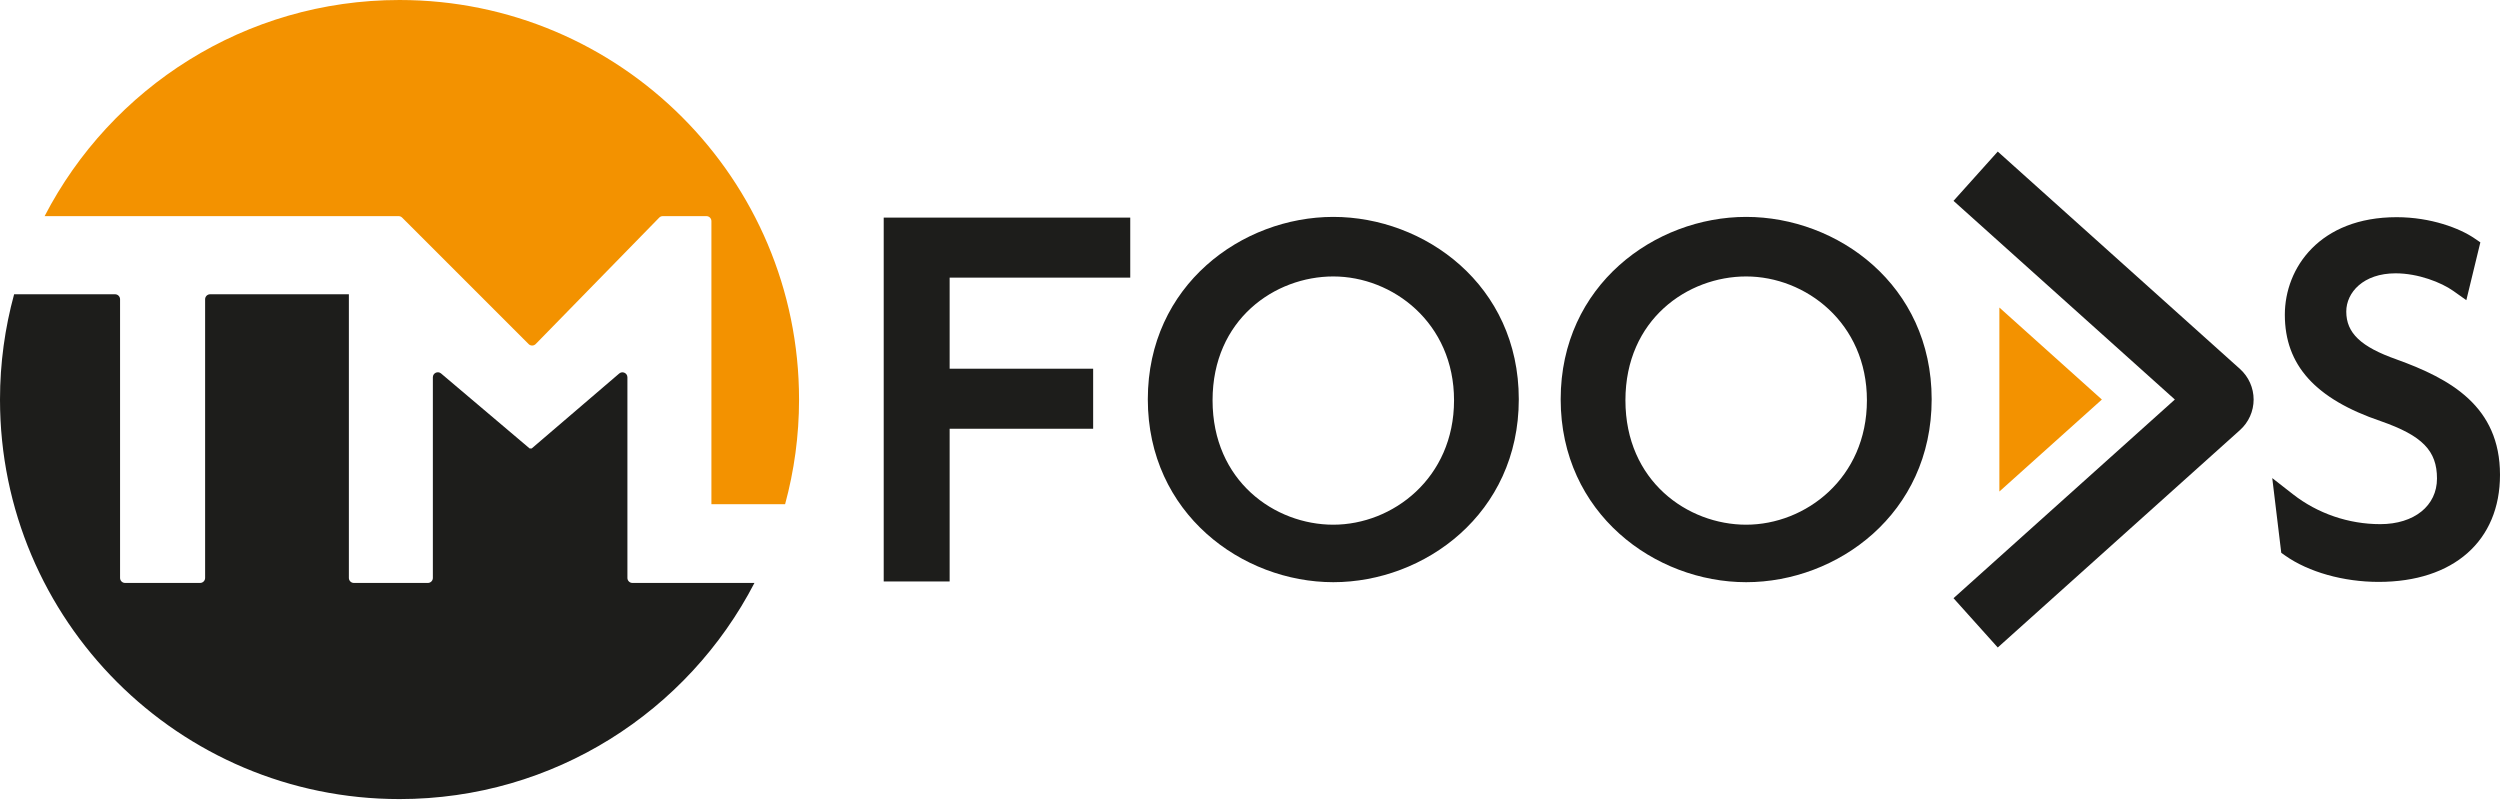 <svg width="200" height="64" viewBox="0 0 200 64" fill="none" xmlns="http://www.w3.org/2000/svg">
<path d="M31.887 17.29C31.992 17.29 32.093 17.332 32.169 17.406L42.289 27.526C42.446 27.684 42.7 27.681 42.856 27.523L52.737 17.41C52.812 17.333 52.914 17.29 53.023 17.29H56.514C56.734 17.29 56.913 17.468 56.913 17.688V40.334H62.809C63.532 37.665 63.924 34.861 63.924 31.963C63.925 14.31 49.615 0 31.963 0C19.602 0 8.887 7.021 3.569 17.29H31.887Z" fill="#F39200"/>
<path d="M56.514 46.635H50.592C50.372 46.635 50.193 46.456 50.193 46.236V30.185C50.193 29.844 49.794 29.66 49.535 29.882L42.538 35.875H42.369L35.285 29.877C35.026 29.657 34.629 29.842 34.629 30.181V46.236C34.629 46.456 34.45 46.635 34.23 46.635H28.308C28.088 46.635 27.91 46.456 27.91 46.236V23.542H16.808C16.588 23.542 16.409 23.721 16.409 23.941V46.236C16.409 46.456 16.23 46.635 16.01 46.635H10.004C9.784 46.635 9.605 46.456 9.605 46.236V23.941C9.605 23.721 9.426 23.542 9.206 23.542H1.129C0.397 26.226 0 29.047 0 31.963C0 49.615 14.31 63.926 31.963 63.926C44.324 63.926 55.038 56.904 60.356 46.636H56.515L56.514 46.635Z" fill="#1D1D1B"/>
<path d="M70.697 46.517H75.971V34.3H87.452V29.497H75.971V22.21H90.42V17.408H70.697V46.517Z" fill="#1D1D1B"/>
<path d="M106.664 17.352C99.37 17.352 91.825 22.809 91.825 31.943C91.825 41.077 99.37 46.575 106.664 46.575C113.958 46.575 121.503 41.102 121.503 31.943C121.503 22.784 113.958 17.352 106.664 17.352ZM116.323 32.025C116.323 38.253 111.412 41.976 106.664 41.976C101.981 41.976 97.005 38.488 97.005 32.025C97.005 25.562 101.981 22.116 106.664 22.116C111.412 22.116 116.323 25.822 116.323 32.025Z" fill="#1D1D1B"/>
<path d="M139.694 17.352C132.399 17.352 124.854 22.809 124.854 31.943C124.854 41.077 132.399 46.575 139.694 46.575C146.988 46.575 154.533 41.102 154.533 31.943C154.533 22.784 146.988 17.352 139.694 17.352ZM149.353 32.025C149.353 38.253 144.442 41.976 139.694 41.976C135.011 41.976 130.034 38.488 130.034 32.025C130.034 25.562 135.011 22.116 139.694 22.116C144.442 22.116 149.353 25.822 149.353 32.025Z" fill="#1D1D1B"/>
<path d="M191.729 28.753H191.726C188.869 27.748 187.702 26.64 187.702 24.925C187.702 23.404 189.058 21.866 191.649 21.866C193.455 21.866 195.304 22.594 196.258 23.27L197.307 24.014L198.428 19.388L197.928 19.048C196.792 18.276 194.488 17.375 191.732 17.375C185.587 17.375 182.787 21.422 182.787 25.18C182.787 29.211 185.229 31.917 190.471 33.695C193.784 34.853 194.959 36.054 194.959 38.282C194.959 40.465 193.135 41.932 190.421 41.932C187.888 41.932 185.407 41.082 183.435 39.539L181.78 38.247L182.501 44.223L182.817 44.448C184.685 45.765 187.479 46.552 190.294 46.552C196.281 46.552 200 43.271 200 37.987C200 32.493 196.024 30.304 191.727 28.755L191.729 28.753Z" fill="#1D1D1B"/>
<path d="M159.821 51.8L156.281 47.856L173.988 31.962L156.281 16.069L159.821 12.125L179.201 29.52C179.894 30.144 180.29 31.033 180.29 31.963C180.29 32.893 179.894 33.782 179.202 34.403L159.821 51.8Z" fill="#1D1D1B"/>
<path d="M159.95 39.322L168.149 31.963L159.95 24.603V39.322Z" fill="#F39200"/>
</svg>
